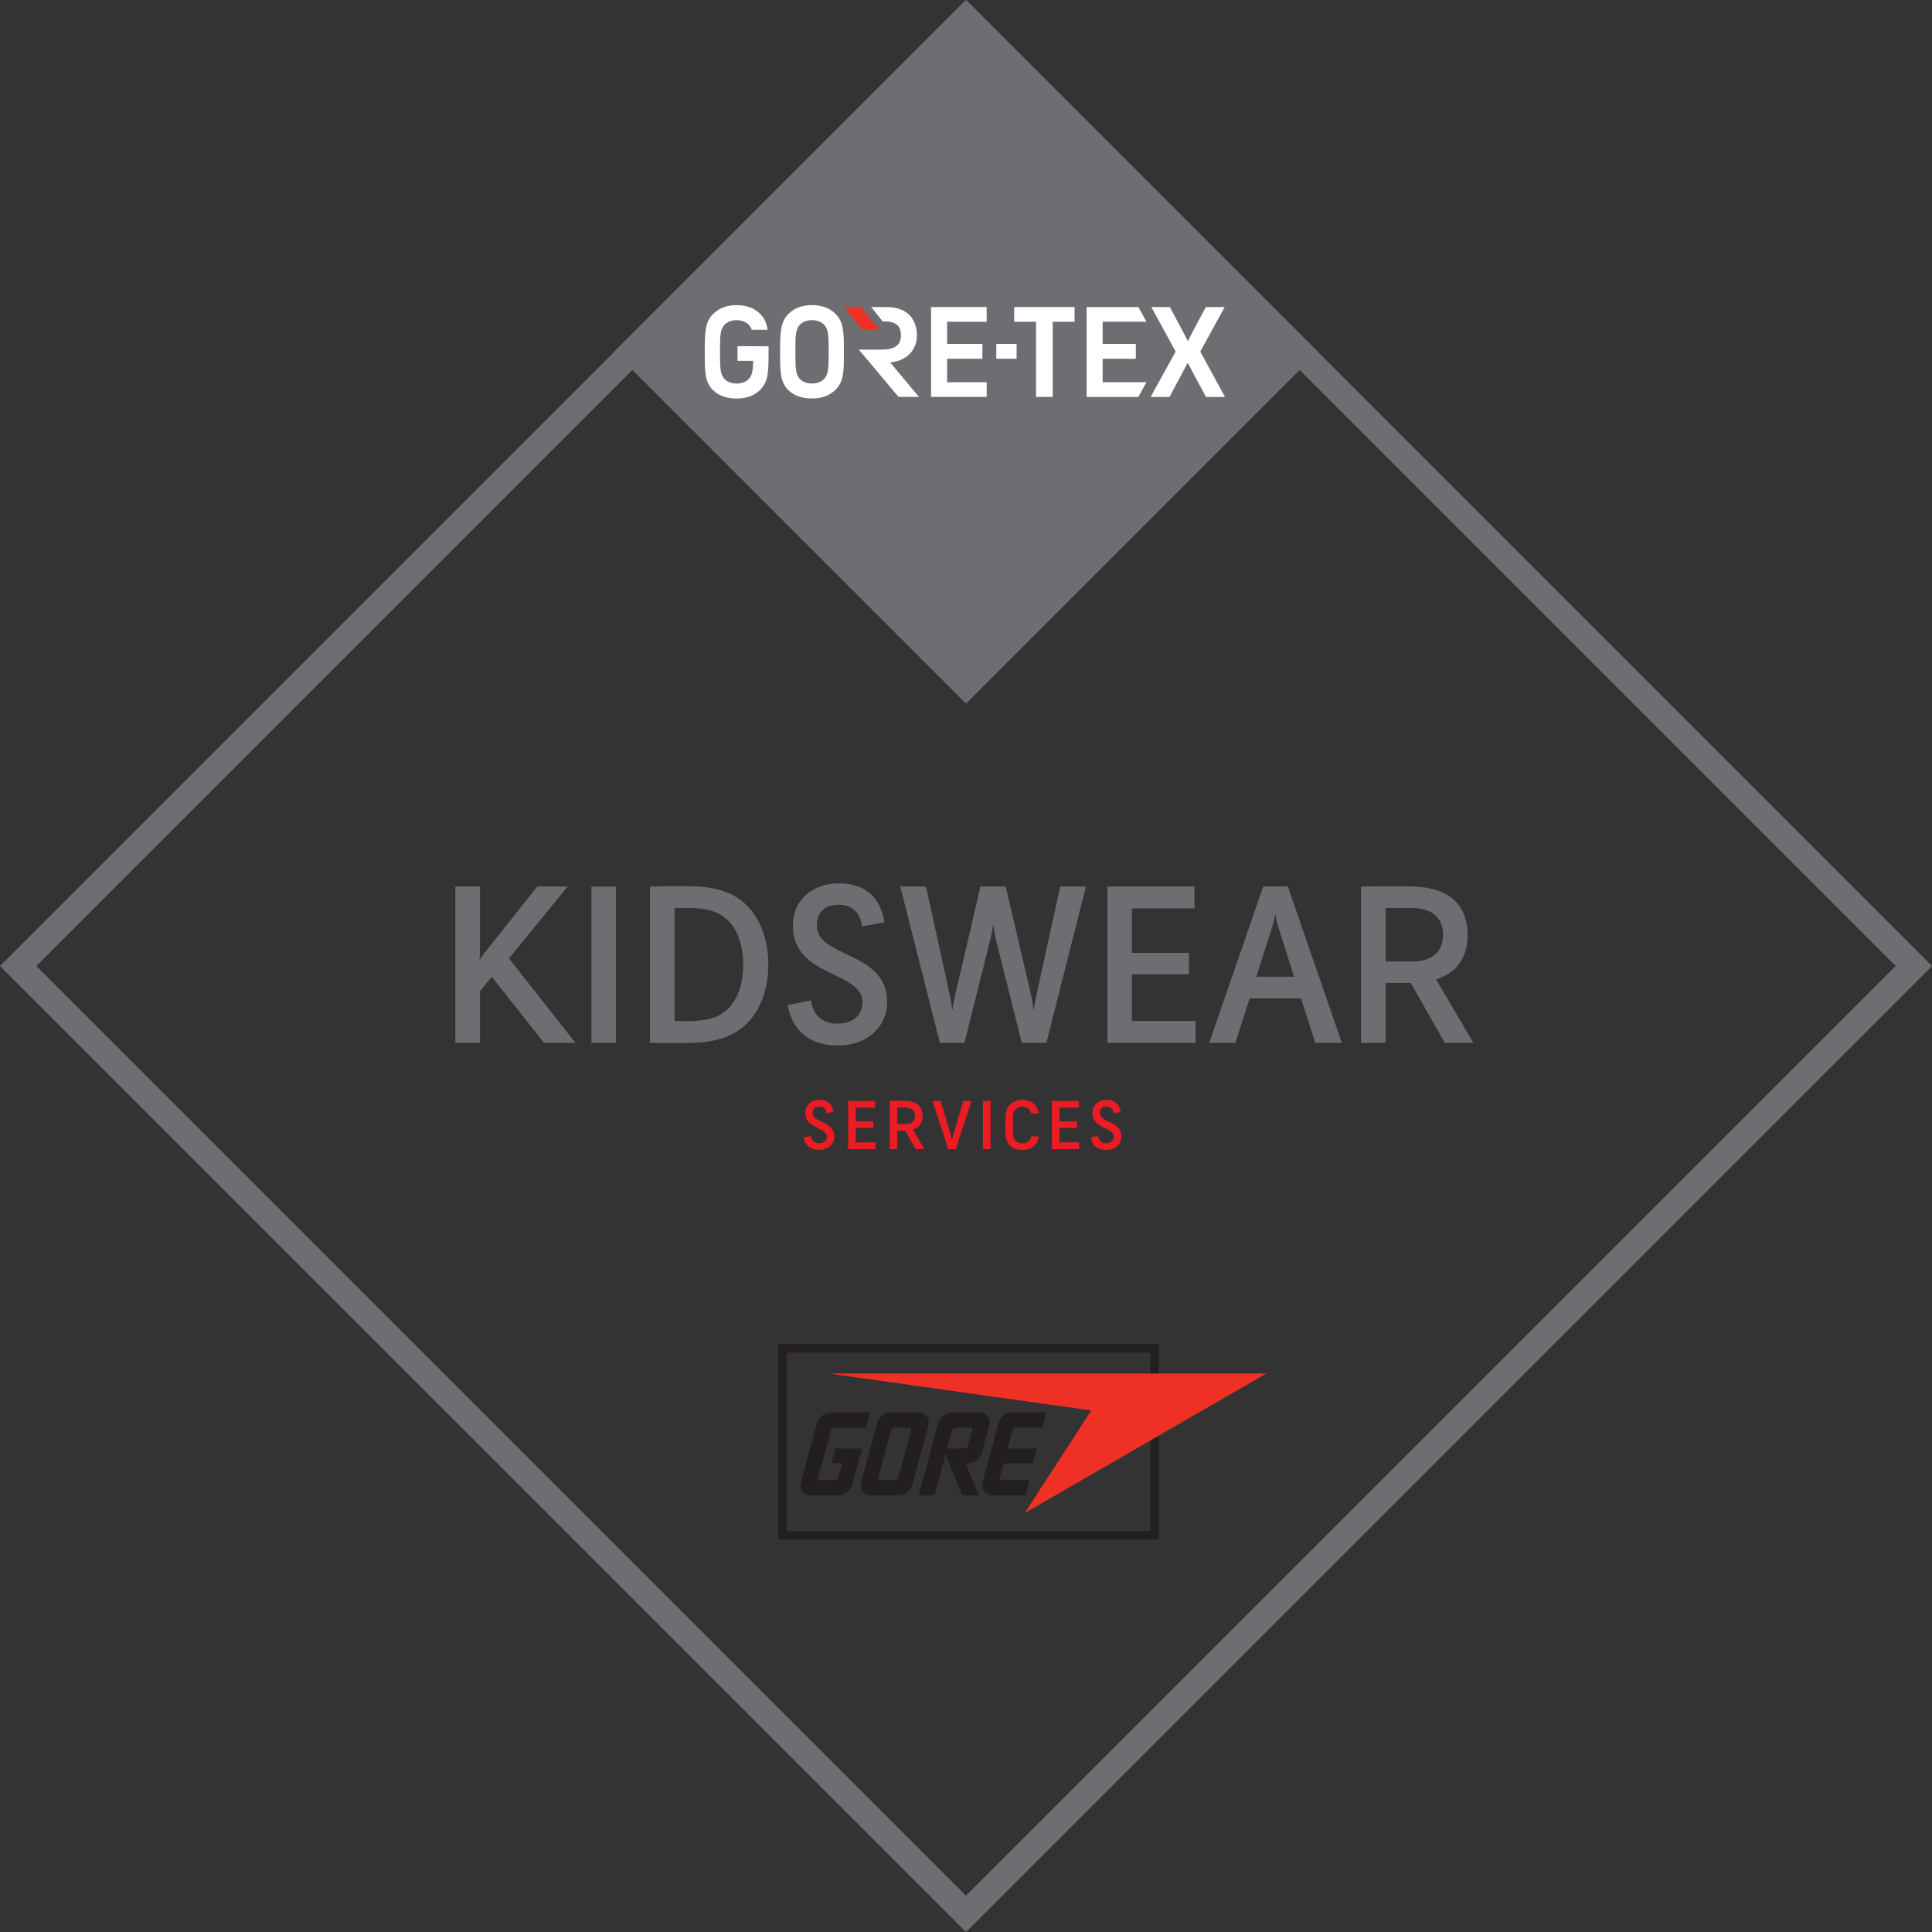 <svg viewBox="0 0 470.93 470.93" xmlns="http://www.w3.org/2000/svg" id="GTXI">
  <rect x="0" y="0" width="470.93" height="470.93" fill="#333333" stroke="none"/>
  <defs>
    <style>
      .cls-1 {
        fill: #231f20;
      }

      .cls-2 {
        fill: #6d6e71;
      }

      .cls-3 {
        fill: #ed1c24;
      }

      .cls-4 {
        fill: #fff;
      }

      .cls-5 {
        fill: #ee3124;
      }
    </style>
  </defs>
  <path d="M235.47,470.93L0,235.47,235.47,0l235.47,235.47-235.47,235.47ZM8.85,235.47l226.61,226.61,226.61-226.61L235.47,8.85,8.85,235.47Z" class="cls-2"></path>
  <g>
    <path d="M244.48,357.25c.1-.39.47-.57.76-.57h6.54s.97-3.61.97-3.61h-7.15l1.2-4.47c.11-.39.47-.57.76-.57h6.54l1-3.75h-8.23c-1.92,0-3.18,1.4-3.52,2.7l-3.86,14.4c-.44,1.65.83,3.13,2.39,3.13h8.13s1-3.75,1-3.75h-7.06c-.22,0-.37-.21-.31-.42l.83-3.09ZM234.53,364.51h4.04s-3.16-7.83-3.16-7.83h.47c1.92,0,3.18-1.4,3.52-2.7l1.76-6.56c.44-1.65-.83-3.13-2.39-3.13h-6.63c-1.92,0-3.18,1.4-3.52,2.7l-4.7,17.53h3.88s2.68-10.02,2.68-10.02l4.05,10.02ZM230.87,353.07l1.2-4.47c.11-.39.47-.57.76-.57h3.87c.23,0,.37.21.31.41l-1.09,4.06c-.11.39-.47.57-.76.57h-4.29ZM202.61,344.28c-1.92,0-3.18,1.4-3.52,2.7l-3.86,14.4c-.44,1.65.83,3.13,2.39,3.13h6.63c1.92,0,3.18-1.4,3.52-2.7l2.34-8.73h-6.51s-.97,3.61-.97,3.61h2.63l-.94,3.51c-.11.39-.47.57-.76.57h-3.87c-.22,0-.37-.21-.31-.42l3.15-11.74c.11-.39.47-.57.76-.57h7.75l1-3.75h-9.44ZM218.22,360.76c.29,0,.66-.18.76-.57l3.15-11.74c.06-.21-.08-.42-.31-.42h-3.87c-.29,0-.66.18-.76.57l-3.15,11.74c-.06.21.09.42.31.42h3.87ZM212.28,364.51c-1.57,0-2.83-1.48-2.39-3.13l3.86-14.4c.35-1.3,1.6-2.7,3.52-2.7h6.63c1.57,0,2.84,1.48,2.39,3.13l-3.86,14.39c-.35,1.3-1.6,2.7-3.52,2.7h-6.63ZM191.75,373.19h88.67s0-38.39,0-38.39v-5.08s-88.67,0-88.67,0v43.47ZM189.69,327.66h92.8v7.14s0,40.45,0,40.45h-92.79s0-47.59,0-47.59Z" class="cls-1"></path>
    <polygon points="202.01 334.8 266.01 343.8 249.76 368.82 308.68 334.8 202.01 334.8" class="cls-5"></polygon>
  </g>
  <rect transform="translate(8.33 191.62) rotate(-45)" height="121.27" width="121.27" y="25.12" x="174.83" class="cls-2"></rect>
  <g>
    <path d="M201.52,277.07c0-2.39-5.24-1.87-5.24-5.78,0-1.95,1.51-3.18,3.46-3.18,2.05,0,3.14,1.11,3.43,2.92l-1.68.32c-.15-.99-.69-1.63-1.75-1.63-.98,0-1.66.49-1.66,1.58,0,2.4,5.29,1.92,5.29,5.71,0,1.92-1.51,3.29-3.71,3.29s-3.45-1.19-3.76-3.04l1.75-.35c.17,1.11.81,1.75,2.02,1.75s1.87-.71,1.87-1.6Z" class="cls-3"></path>
    <path d="M206.76,268.35h6.55v1.65h-4.71v3.34h4.29v1.61h-4.29v3.51h4.79v1.65h-6.64v-11.77Z" class="cls-3"></path>
    <path d="M220.62,275.61h-1.9v4.5h-1.85v-11.77c.45-.02,2.29-.02,3.16-.02,1.53,0,2.69.13,3.68.89.77.61,1.18,1.6,1.18,2.77s-.4,2.12-1.18,2.72c-.37.29-.76.49-1.19.62l2.81,4.77h-2.15l-2.55-4.5ZM218.72,269.96v4.03h1.78c.98,0,1.53-.17,1.97-.56.4-.35.57-.89.57-1.45,0-.6-.17-1.11-.57-1.48-.44-.39-.99-.56-1.97-.56h-1.78Z" class="cls-3"></path>
    <path d="M236.79,268.35l-3.81,11.77h-1.85l-3.82-11.77h2l2.49,8.45c.07.24.22.74.24.98h.03c.02-.24.17-.74.24-.98l2.49-8.45h2Z" class="cls-3"></path>
    <path d="M239.6,268.35h1.85v11.77h-1.85v-11.77Z" class="cls-3"></path>
    <path d="M247.51,270.4c-.61.66-.61,1.33-.61,3.8s0,3.18.61,3.83c.4.44.99.64,1.68.64s1.28-.2,1.68-.64c.25-.29.4-.57.49-1.04h1.83c-.13.96-.4,1.65-1.04,2.25-.71.67-1.61,1.08-2.96,1.08s-2.29-.39-2.99-1.06c-1.13-1.08-1.14-2.44-1.14-5.03s.05-3.95,1.18-5.03c.71-.67,1.6-1.09,2.94-1.09s2.25.42,2.96,1.09c.61.59.91,1.28,1.03,2.19h-1.85c-.08-.42-.24-.71-.47-.99-.39-.45-.98-.64-1.66-.64s-1.26.2-1.66.64Z" class="cls-3"></path>
    <path d="M256.4,268.35h6.55v1.65h-4.71v3.34h4.29v1.61h-4.29v3.51h4.79v1.65h-6.64v-11.77Z" class="cls-3"></path>
    <path d="M271.51,277.07c0-2.39-5.24-1.87-5.24-5.78,0-1.95,1.51-3.18,3.46-3.18,2.05,0,3.14,1.11,3.43,2.92l-1.68.32c-.15-.99-.69-1.63-1.75-1.63-.98,0-1.66.49-1.66,1.58,0,2.4,5.29,1.92,5.29,5.71,0,1.92-1.51,3.29-3.71,3.29s-3.45-1.19-3.76-3.04l1.75-.35c.17,1.11.81,1.75,2.02,1.75s1.87-.71,1.87-1.6Z" class="cls-3"></path>
  </g>
  <g>
    <path d="M184.77,84.39h-5v3.56h3.83c-.06,2.53-.28,3.54-1.09,4.43-.68.74-1.79,1.11-2.95,1.11s-2.27-.37-2.95-1.11c-1.02-1.1-1.11-2.41-1.11-6.63s.09-5.49,1.11-6.59c.68-.74,1.79-1.11,2.95-1.11s2.27.37,2.95,1.11c.33.36.56.74.73,1.23h3.87c-.25-1.66-.79-2.9-1.91-3.97-1.31-1.25-3.13-2.04-5.63-2.04s-4.32.78-5.63,2.04c-2.1,2-2.15,4.57-2.15,9.39s-.01,7.36,2.08,9.36c1.31,1.25,3.19,1.97,5.7,1.97s4.32-.78,5.63-2.03c2.1-2.01,2.14-4.48,2.14-9.3,0-.5,0-.96,0-1.41h-2.56Z" class="cls-4"></path>
    <path d="M197.93,74.37c-2.5,0-4.32.78-5.63,2.04-2.1,2-2.15,4.57-2.15,9.39s-.01,7.36,2.08,9.36c1.31,1.25,3.19,1.97,5.7,1.97s4.32-.78,5.63-2.03c2.1-2,2.15-4.48,2.15-9.3s-.05-7.39-2.15-9.39c-1.31-1.25-3.13-2.04-5.63-2.04M200.88,92.37c-.68.74-1.79,1.11-2.95,1.11s-2.27-.37-2.95-1.11c-1.02-1.1-1.11-2.41-1.11-6.63s.09-5.49,1.11-6.59c.68-.74,1.79-1.11,2.95-1.11s2.27.37,2.95,1.11c1.02,1.1,1.11,2.42,1.11,6.59s-.09,5.53-1.11,6.63" class="cls-4"></path>
    <polygon points="214.41 80.47 209.85 74.84 205.71 74.84 210.28 80.47 214.41 80.47" class="cls-5"></polygon>
    <path d="M223.5,81.86c0-3.72-1.98-7.01-7.41-7.01h-3.73l2.8,3.51c4.12-.17,4.44,1.94,4.44,3.51,0,1.44-.61,3.35-4.64,3.35h-5.62l9.68,11.53h4.98l-7.03-8.41c3.88-.32,6.52-2.91,6.52-6.49" class="cls-4"></path>
    <polygon points="230.86 87.45 239.46 87.45 239.46 83.83 230.86 83.83 230.86 78.43 240.5 78.43 240.5 74.84 226.95 74.84 226.95 96.75 240.51 96.75 240.51 93.17 230.86 93.17 230.86 87.45" class="cls-4"></polygon>
    <polygon points="242.85 83.83 242.85 87.45 247.8 87.45 247.8 83.83 245.37 83.83 242.85 83.83" class="cls-4"></polygon>
    <polygon points="247.21 78.43 252.54 78.43 252.54 96.75 256.6 96.75 256.6 78.43 261.93 78.43 261.93 74.84 247.21 74.84 247.21 78.43" class="cls-4"></polygon>
    <polygon points="268.77 93.17 268.77 87.45 276.86 87.45 276.86 83.83 268.77 83.83 268.77 78.43 279.45 78.43 277.49 74.84 264.87 74.84 264.87 96.76 277.47 96.76 279.45 93.17 268.77 93.17" class="cls-4"></polygon>
    <path d="M285.07,96.75l3.3-6.18s.22-.41,1.1-2.07h.09c.88,1.7,1.1,2.11,1.1,2.11l3.3,6.15h4.63l-6.02-11.06,5.94-10.85h-4.6l-3.25,6.11s-.22.41-1.07,2.12h-.09c-.88-1.74-1.1-2.15-1.1-2.15l-3.25-6.08h-4.5l5.91,10.85-6.09,11.06h4.6Z" class="cls-4"></path>
  </g>
  <g>
    <path d="M119.88,238.08l-2.89,3.54v12.58h-5.99v-38.11h5.99v14.92c0,.82,0,2.01-.11,2.83l.11.05c.54-.93.98-1.42,1.47-2.07l12.52-15.73h7.4l-14.32,17.53,16.22,20.58h-7.68l-12.74-16.12Z" class="cls-2"></path>
    <path d="M144.16,216.09h5.99v38.11h-5.99v-38.11Z" class="cls-2"></path>
    <path d="M158.42,216.09c1.8-.05,4.9-.11,8.28-.11,6.7,0,11.76.98,15.62,5.01,3.05,3.21,4.96,8.06,4.96,14.15s-1.91,10.83-4.96,14.05c-3.87,4.03-8.93,5.06-15.62,5.06-3.38,0-6.48,0-8.28-.05v-38.11ZM164.41,221.37v27.49c1.31.05,2.01.05,2.72.05,5.5,0,8.33-.82,10.83-3.54,2.12-2.4,3.21-6.15,3.21-10.24s-1.09-7.84-3.21-10.23c-2.5-2.72-5.33-3.59-10.83-3.59-.93,0-1.2,0-2.72.05Z" class="cls-2"></path>
    <path d="M210.25,244.34c0-7.73-16.99-6.04-16.99-18.73,0-6.32,4.9-10.29,11.21-10.29,6.64,0,10.18,3.59,11.11,9.47l-5.44,1.03c-.49-3.21-2.23-5.28-5.66-5.28-3.16,0-5.39,1.58-5.39,5.12,0,7.79,17.15,6.21,17.15,18.51,0,6.21-4.9,10.67-12.03,10.67s-11.16-3.87-12.2-9.85l5.66-1.14c.54,3.59,2.61,5.66,6.53,5.66s6.04-2.29,6.04-5.17Z" class="cls-2"></path>
    <path d="M249.07,254.2l-6.37-25.42c-.16-.76-.49-2.45-.54-3.21h-.11c-.05.76-.44,2.45-.6,3.21l-6.37,25.42h-5.99l-9.64-38.11h6.26l5.83,26.57c.16.76.49,2.67.54,3.43h.11c.05-.76.44-2.67.6-3.43l6.21-26.57h6.15l6.21,26.57c.16.76.49,2.67.54,3.43h.11c.05-.76.44-2.67.6-3.43l5.83-26.57h6.26l-9.64,38.11h-5.99Z" class="cls-2"></path>
    <path d="M269.92,216.09h21.23v5.34h-15.24v10.83h13.88v5.23h-13.88v11.38h15.52v5.33h-21.5v-38.11Z" class="cls-2"></path>
    <path d="M317.12,243.36h-12.52l-3.48,10.83h-6.37l13.17-38.11h5.99l13.17,38.11h-6.48l-3.48-10.83ZM306.23,238.08h9.2l-3.76-11.92c-.22-.76-.71-2.4-.76-3.16h-.11c-.05.76-.54,2.4-.76,3.16l-3.81,11.92Z" class="cls-2"></path>
    <path d="M343.9,239.61h-6.15v14.59h-5.99v-38.11c1.47-.05,7.4-.05,10.24-.05,4.95,0,8.71.44,11.92,2.89,2.5,1.96,3.81,5.17,3.81,8.98s-1.31,6.86-3.81,8.82c-1.2.93-2.45,1.58-3.87,2.01l9.09,15.46h-6.97l-8.28-14.59ZM337.75,221.32v13.07h5.77c3.16,0,4.95-.54,6.37-1.8,1.31-1.14,1.85-2.88,1.85-4.68,0-1.96-.54-3.59-1.85-4.79-1.42-1.25-3.21-1.8-6.37-1.8h-5.77Z" class="cls-2"></path>
  </g>
</svg>
